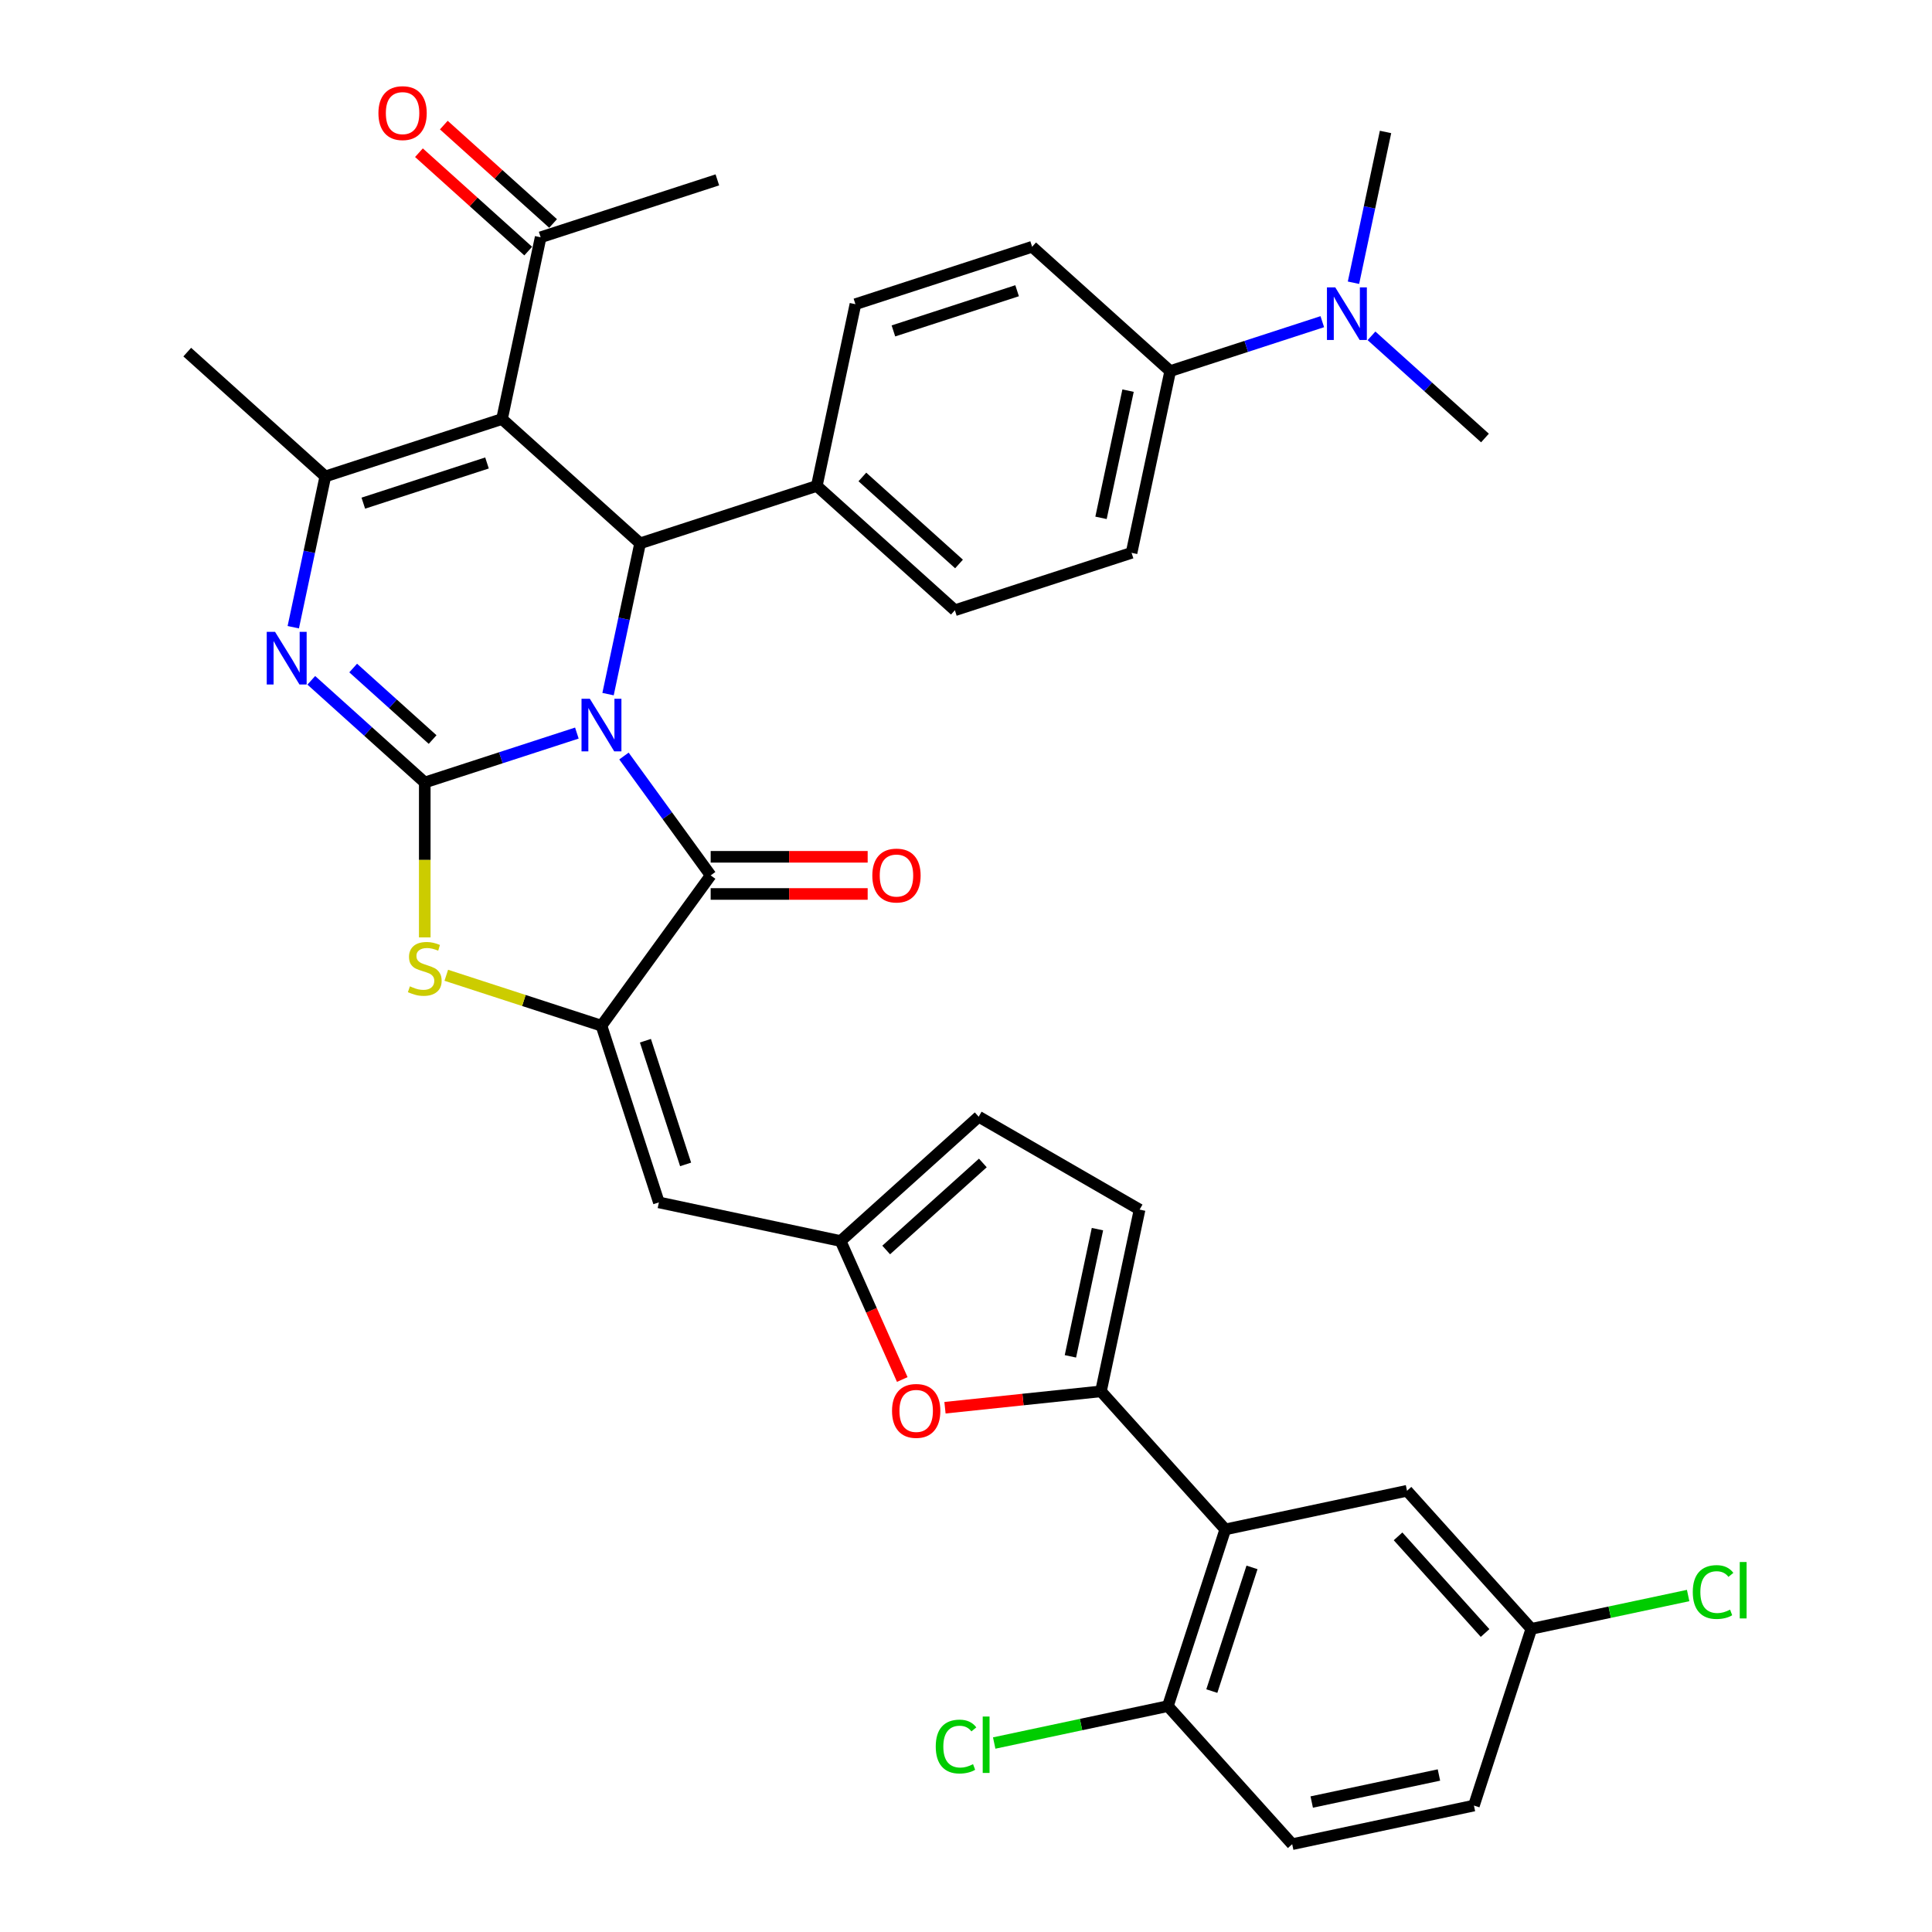 <?xml version='1.0' encoding='iso-8859-1'?>
<svg version='1.1' baseProfile='full'
              xmlns='http://www.w3.org/2000/svg'
                      xmlns:rdkit='http://www.rdkit.org/xml'
                      xmlns:xlink='http://www.w3.org/1999/xlink'
                  xml:space='preserve'
width='1000px' height='1000px' viewBox='0 0 1000 1000'>
<!-- END OF HEADER -->
<rect style='opacity:1.0;fill:#FFFFFF;stroke:none' width='1000' height='1000' x='0' y='0'> </rect>
<path class='bond-0' d='M 298.586,379.434 L 259.222,392.224' style='fill:none;fill-rule:evenodd;stroke:#0000FF;stroke-width:6px;stroke-linecap:butt;stroke-linejoin:miter;stroke-opacity:1' />
<path class='bond-0' d='M 259.222,392.224 L 219.858,405.014' style='fill:none;fill-rule:evenodd;stroke:#000000;stroke-width:6px;stroke-linecap:butt;stroke-linejoin:miter;stroke-opacity:1' />
<path class='bond-2' d='M 322.959,391.319 L 345.401,422.208' style='fill:none;fill-rule:evenodd;stroke:#0000FF;stroke-width:6px;stroke-linecap:butt;stroke-linejoin:miter;stroke-opacity:1' />
<path class='bond-2' d='M 345.401,422.208 L 367.844,453.098' style='fill:none;fill-rule:evenodd;stroke:#000000;stroke-width:6px;stroke-linecap:butt;stroke-linejoin:miter;stroke-opacity:1' />
<path class='bond-4' d='M 314.724,359.276 L 323.018,320.254' style='fill:none;fill-rule:evenodd;stroke:#0000FF;stroke-width:6px;stroke-linecap:butt;stroke-linejoin:miter;stroke-opacity:1' />
<path class='bond-4' d='M 323.018,320.254 L 331.313,281.232' style='fill:none;fill-rule:evenodd;stroke:#000000;stroke-width:6px;stroke-linecap:butt;stroke-linejoin:miter;stroke-opacity:1' />
<path class='bond-3' d='M 219.858,405.014 L 190.491,378.573' style='fill:none;fill-rule:evenodd;stroke:#000000;stroke-width:6px;stroke-linecap:butt;stroke-linejoin:miter;stroke-opacity:1' />
<path class='bond-3' d='M 190.491,378.573 L 161.125,352.131' style='fill:none;fill-rule:evenodd;stroke:#0000FF;stroke-width:6px;stroke-linecap:butt;stroke-linejoin:miter;stroke-opacity:1' />
<path class='bond-3' d='M 223.918,382.789 L 203.361,364.279' style='fill:none;fill-rule:evenodd;stroke:#000000;stroke-width:6px;stroke-linecap:butt;stroke-linejoin:miter;stroke-opacity:1' />
<path class='bond-3' d='M 203.361,364.279 L 182.804,345.77' style='fill:none;fill-rule:evenodd;stroke:#0000FF;stroke-width:6px;stroke-linecap:butt;stroke-linejoin:miter;stroke-opacity:1' />
<path class='bond-7' d='M 219.858,405.014 L 219.858,445.106' style='fill:none;fill-rule:evenodd;stroke:#000000;stroke-width:6px;stroke-linecap:butt;stroke-linejoin:miter;stroke-opacity:1' />
<path class='bond-7' d='M 219.858,445.106 L 219.858,485.198' style='fill:none;fill-rule:evenodd;stroke:#CCCC00;stroke-width:6px;stroke-linecap:butt;stroke-linejoin:miter;stroke-opacity:1' />
<path class='bond-1' d='M 259.847,216.884 L 331.313,281.232' style='fill:none;fill-rule:evenodd;stroke:#000000;stroke-width:6px;stroke-linecap:butt;stroke-linejoin:miter;stroke-opacity:1' />
<path class='bond-6' d='M 259.847,216.884 L 168.386,246.601' style='fill:none;fill-rule:evenodd;stroke:#000000;stroke-width:6px;stroke-linecap:butt;stroke-linejoin:miter;stroke-opacity:1' />
<path class='bond-6' d='M 252.071,239.633 L 188.049,260.435' style='fill:none;fill-rule:evenodd;stroke:#000000;stroke-width:6px;stroke-linecap:butt;stroke-linejoin:miter;stroke-opacity:1' />
<path class='bond-14' d='M 259.847,216.884 L 279.841,122.818' style='fill:none;fill-rule:evenodd;stroke:#000000;stroke-width:6px;stroke-linecap:butt;stroke-linejoin:miter;stroke-opacity:1' />
<path class='bond-5' d='M 367.844,453.098 L 311.318,530.899' style='fill:none;fill-rule:evenodd;stroke:#000000;stroke-width:6px;stroke-linecap:butt;stroke-linejoin:miter;stroke-opacity:1' />
<path class='bond-18' d='M 367.844,462.715 L 408.474,462.715' style='fill:none;fill-rule:evenodd;stroke:#000000;stroke-width:6px;stroke-linecap:butt;stroke-linejoin:miter;stroke-opacity:1' />
<path class='bond-18' d='M 408.474,462.715 L 449.105,462.715' style='fill:none;fill-rule:evenodd;stroke:#FF0000;stroke-width:6px;stroke-linecap:butt;stroke-linejoin:miter;stroke-opacity:1' />
<path class='bond-18' d='M 367.844,443.481 L 408.474,443.481' style='fill:none;fill-rule:evenodd;stroke:#000000;stroke-width:6px;stroke-linecap:butt;stroke-linejoin:miter;stroke-opacity:1' />
<path class='bond-18' d='M 408.474,443.481 L 449.105,443.481' style='fill:none;fill-rule:evenodd;stroke:#FF0000;stroke-width:6px;stroke-linecap:butt;stroke-linejoin:miter;stroke-opacity:1' />
<path class='bond-37' d='M 151.798,324.645 L 160.092,285.623' style='fill:none;fill-rule:evenodd;stroke:#0000FF;stroke-width:6px;stroke-linecap:butt;stroke-linejoin:miter;stroke-opacity:1' />
<path class='bond-37' d='M 160.092,285.623 L 168.386,246.601' style='fill:none;fill-rule:evenodd;stroke:#000000;stroke-width:6px;stroke-linecap:butt;stroke-linejoin:miter;stroke-opacity:1' />
<path class='bond-16' d='M 331.313,281.232 L 422.773,251.515' style='fill:none;fill-rule:evenodd;stroke:#000000;stroke-width:6px;stroke-linecap:butt;stroke-linejoin:miter;stroke-opacity:1' />
<path class='bond-9' d='M 311.318,530.899 L 341.036,622.359' style='fill:none;fill-rule:evenodd;stroke:#000000;stroke-width:6px;stroke-linecap:butt;stroke-linejoin:miter;stroke-opacity:1' />
<path class='bond-9' d='M 334.068,538.674 L 354.87,602.696' style='fill:none;fill-rule:evenodd;stroke:#000000;stroke-width:6px;stroke-linecap:butt;stroke-linejoin:miter;stroke-opacity:1' />
<path class='bond-36' d='M 311.318,530.899 L 271.156,517.849' style='fill:none;fill-rule:evenodd;stroke:#000000;stroke-width:6px;stroke-linecap:butt;stroke-linejoin:miter;stroke-opacity:1' />
<path class='bond-36' d='M 271.156,517.849 L 230.994,504.8' style='fill:none;fill-rule:evenodd;stroke:#CCCC00;stroke-width:6px;stroke-linecap:butt;stroke-linejoin:miter;stroke-opacity:1' />
<path class='bond-29' d='M 168.386,246.601 L 96.921,182.253' style='fill:none;fill-rule:evenodd;stroke:#000000;stroke-width:6px;stroke-linecap:butt;stroke-linejoin:miter;stroke-opacity:1' />
<path class='bond-8' d='M 569.856,720.154 L 529.488,724.396' style='fill:none;fill-rule:evenodd;stroke:#000000;stroke-width:6px;stroke-linecap:butt;stroke-linejoin:miter;stroke-opacity:1' />
<path class='bond-8' d='M 529.488,724.396 L 489.121,728.639' style='fill:none;fill-rule:evenodd;stroke:#FF0000;stroke-width:6px;stroke-linecap:butt;stroke-linejoin:miter;stroke-opacity:1' />
<path class='bond-10' d='M 569.856,720.154 L 634.204,791.619' style='fill:none;fill-rule:evenodd;stroke:#000000;stroke-width:6px;stroke-linecap:butt;stroke-linejoin:miter;stroke-opacity:1' />
<path class='bond-39' d='M 569.856,720.154 L 589.85,626.088' style='fill:none;fill-rule:evenodd;stroke:#000000;stroke-width:6px;stroke-linecap:butt;stroke-linejoin:miter;stroke-opacity:1' />
<path class='bond-39' d='M 554.042,702.045 L 568.038,636.199' style='fill:none;fill-rule:evenodd;stroke:#000000;stroke-width:6px;stroke-linecap:butt;stroke-linejoin:miter;stroke-opacity:1' />
<path class='bond-12' d='M 341.036,622.359 L 435.101,642.353' style='fill:none;fill-rule:evenodd;stroke:#000000;stroke-width:6px;stroke-linecap:butt;stroke-linejoin:miter;stroke-opacity:1' />
<path class='bond-17' d='M 634.204,791.619 L 604.487,883.08' style='fill:none;fill-rule:evenodd;stroke:#000000;stroke-width:6px;stroke-linecap:butt;stroke-linejoin:miter;stroke-opacity:1' />
<path class='bond-17' d='M 648.038,811.282 L 627.236,875.304' style='fill:none;fill-rule:evenodd;stroke:#000000;stroke-width:6px;stroke-linecap:butt;stroke-linejoin:miter;stroke-opacity:1' />
<path class='bond-19' d='M 634.204,791.619 L 728.269,771.625' style='fill:none;fill-rule:evenodd;stroke:#000000;stroke-width:6px;stroke-linecap:butt;stroke-linejoin:miter;stroke-opacity:1' />
<path class='bond-11' d='M 467.014,714.03 L 451.057,678.192' style='fill:none;fill-rule:evenodd;stroke:#FF0000;stroke-width:6px;stroke-linecap:butt;stroke-linejoin:miter;stroke-opacity:1' />
<path class='bond-11' d='M 451.057,678.192 L 435.101,642.353' style='fill:none;fill-rule:evenodd;stroke:#000000;stroke-width:6px;stroke-linecap:butt;stroke-linejoin:miter;stroke-opacity:1' />
<path class='bond-15' d='M 435.101,642.353 L 506.567,578.005' style='fill:none;fill-rule:evenodd;stroke:#000000;stroke-width:6px;stroke-linecap:butt;stroke-linejoin:miter;stroke-opacity:1' />
<path class='bond-15' d='M 458.69,646.994 L 508.717,601.95' style='fill:none;fill-rule:evenodd;stroke:#000000;stroke-width:6px;stroke-linecap:butt;stroke-linejoin:miter;stroke-opacity:1' />
<path class='bond-13' d='M 589.85,626.088 L 506.567,578.005' style='fill:none;fill-rule:evenodd;stroke:#000000;stroke-width:6px;stroke-linecap:butt;stroke-linejoin:miter;stroke-opacity:1' />
<path class='bond-22' d='M 286.276,115.672 L 257.996,90.208' style='fill:none;fill-rule:evenodd;stroke:#000000;stroke-width:6px;stroke-linecap:butt;stroke-linejoin:miter;stroke-opacity:1' />
<path class='bond-22' d='M 257.996,90.208 L 229.716,64.745' style='fill:none;fill-rule:evenodd;stroke:#FF0000;stroke-width:6px;stroke-linecap:butt;stroke-linejoin:miter;stroke-opacity:1' />
<path class='bond-22' d='M 273.406,129.965 L 245.126,104.501' style='fill:none;fill-rule:evenodd;stroke:#000000;stroke-width:6px;stroke-linecap:butt;stroke-linejoin:miter;stroke-opacity:1' />
<path class='bond-22' d='M 245.126,104.501 L 216.846,79.038' style='fill:none;fill-rule:evenodd;stroke:#FF0000;stroke-width:6px;stroke-linecap:butt;stroke-linejoin:miter;stroke-opacity:1' />
<path class='bond-33' d='M 279.841,122.818 L 371.301,93.101' style='fill:none;fill-rule:evenodd;stroke:#000000;stroke-width:6px;stroke-linecap:butt;stroke-linejoin:miter;stroke-opacity:1' />
<path class='bond-23' d='M 422.773,251.515 L 442.767,157.449' style='fill:none;fill-rule:evenodd;stroke:#000000;stroke-width:6px;stroke-linecap:butt;stroke-linejoin:miter;stroke-opacity:1' />
<path class='bond-24' d='M 422.773,251.515 L 494.239,315.863' style='fill:none;fill-rule:evenodd;stroke:#000000;stroke-width:6px;stroke-linecap:butt;stroke-linejoin:miter;stroke-opacity:1' />
<path class='bond-24' d='M 446.362,246.874 L 496.388,291.917' style='fill:none;fill-rule:evenodd;stroke:#000000;stroke-width:6px;stroke-linecap:butt;stroke-linejoin:miter;stroke-opacity:1' />
<path class='bond-27' d='M 604.487,883.08 L 668.835,954.545' style='fill:none;fill-rule:evenodd;stroke:#000000;stroke-width:6px;stroke-linecap:butt;stroke-linejoin:miter;stroke-opacity:1' />
<path class='bond-30' d='M 604.487,883.08 L 559.541,892.633' style='fill:none;fill-rule:evenodd;stroke:#000000;stroke-width:6px;stroke-linecap:butt;stroke-linejoin:miter;stroke-opacity:1' />
<path class='bond-30' d='M 559.541,892.633 L 514.595,902.187' style='fill:none;fill-rule:evenodd;stroke:#00CC00;stroke-width:6px;stroke-linecap:butt;stroke-linejoin:miter;stroke-opacity:1' />
<path class='bond-28' d='M 728.269,771.625 L 792.617,843.091' style='fill:none;fill-rule:evenodd;stroke:#000000;stroke-width:6px;stroke-linecap:butt;stroke-linejoin:miter;stroke-opacity:1' />
<path class='bond-28' d='M 723.628,795.215 L 768.672,845.241' style='fill:none;fill-rule:evenodd;stroke:#000000;stroke-width:6px;stroke-linecap:butt;stroke-linejoin:miter;stroke-opacity:1' />
<path class='bond-20' d='M 605.693,192.08 L 585.699,286.146' style='fill:none;fill-rule:evenodd;stroke:#000000;stroke-width:6px;stroke-linecap:butt;stroke-linejoin:miter;stroke-opacity:1' />
<path class='bond-20' d='M 583.881,202.191 L 569.885,268.037' style='fill:none;fill-rule:evenodd;stroke:#000000;stroke-width:6px;stroke-linecap:butt;stroke-linejoin:miter;stroke-opacity:1' />
<path class='bond-21' d='M 605.693,192.08 L 645.057,179.29' style='fill:none;fill-rule:evenodd;stroke:#000000;stroke-width:6px;stroke-linecap:butt;stroke-linejoin:miter;stroke-opacity:1' />
<path class='bond-21' d='M 645.057,179.29 L 684.421,166.5' style='fill:none;fill-rule:evenodd;stroke:#0000FF;stroke-width:6px;stroke-linecap:butt;stroke-linejoin:miter;stroke-opacity:1' />
<path class='bond-38' d='M 605.693,192.08 L 534.227,127.732' style='fill:none;fill-rule:evenodd;stroke:#000000;stroke-width:6px;stroke-linecap:butt;stroke-linejoin:miter;stroke-opacity:1' />
<path class='bond-34' d='M 709.886,173.827 L 739.252,200.269' style='fill:none;fill-rule:evenodd;stroke:#0000FF;stroke-width:6px;stroke-linecap:butt;stroke-linejoin:miter;stroke-opacity:1' />
<path class='bond-34' d='M 739.252,200.269 L 768.619,226.711' style='fill:none;fill-rule:evenodd;stroke:#000000;stroke-width:6px;stroke-linecap:butt;stroke-linejoin:miter;stroke-opacity:1' />
<path class='bond-35' d='M 700.558,146.342 L 708.853,107.32' style='fill:none;fill-rule:evenodd;stroke:#0000FF;stroke-width:6px;stroke-linecap:butt;stroke-linejoin:miter;stroke-opacity:1' />
<path class='bond-35' d='M 708.853,107.32 L 717.147,68.298' style='fill:none;fill-rule:evenodd;stroke:#000000;stroke-width:6px;stroke-linecap:butt;stroke-linejoin:miter;stroke-opacity:1' />
<path class='bond-25' d='M 442.767,157.449 L 534.227,127.732' style='fill:none;fill-rule:evenodd;stroke:#000000;stroke-width:6px;stroke-linecap:butt;stroke-linejoin:miter;stroke-opacity:1' />
<path class='bond-25' d='M 462.429,171.284 L 526.451,150.482' style='fill:none;fill-rule:evenodd;stroke:#000000;stroke-width:6px;stroke-linecap:butt;stroke-linejoin:miter;stroke-opacity:1' />
<path class='bond-26' d='M 494.239,315.863 L 585.699,286.146' style='fill:none;fill-rule:evenodd;stroke:#000000;stroke-width:6px;stroke-linecap:butt;stroke-linejoin:miter;stroke-opacity:1' />
<path class='bond-40' d='M 668.835,954.545 L 762.9,934.551' style='fill:none;fill-rule:evenodd;stroke:#000000;stroke-width:6px;stroke-linecap:butt;stroke-linejoin:miter;stroke-opacity:1' />
<path class='bond-40' d='M 678.946,932.733 L 744.791,918.737' style='fill:none;fill-rule:evenodd;stroke:#000000;stroke-width:6px;stroke-linecap:butt;stroke-linejoin:miter;stroke-opacity:1' />
<path class='bond-31' d='M 792.617,843.091 L 762.9,934.551' style='fill:none;fill-rule:evenodd;stroke:#000000;stroke-width:6px;stroke-linecap:butt;stroke-linejoin:miter;stroke-opacity:1' />
<path class='bond-32' d='M 792.617,843.091 L 833.197,834.466' style='fill:none;fill-rule:evenodd;stroke:#000000;stroke-width:6px;stroke-linecap:butt;stroke-linejoin:miter;stroke-opacity:1' />
<path class='bond-32' d='M 833.197,834.466 L 873.777,825.84' style='fill:none;fill-rule:evenodd;stroke:#00CC00;stroke-width:6px;stroke-linecap:butt;stroke-linejoin:miter;stroke-opacity:1' />
<path  class='atom-0' d='M 305.298 361.68
L 314.223 376.105
Q 315.107 377.528, 316.531 380.106
Q 317.954 382.683, 318.031 382.837
L 318.031 361.68
L 321.647 361.68
L 321.647 388.914
L 317.915 388.914
L 308.337 373.143
Q 307.222 371.297, 306.029 369.181
Q 304.875 367.065, 304.529 366.411
L 304.529 388.914
L 300.99 388.914
L 300.99 361.68
L 305.298 361.68
' fill='#0000FF'/>
<path  class='atom-4' d='M 142.372 327.049
L 151.297 341.474
Q 152.181 342.897, 153.605 345.475
Q 155.028 348.052, 155.105 348.206
L 155.105 327.049
L 158.721 327.049
L 158.721 354.283
L 154.989 354.283
L 145.411 338.512
Q 144.296 336.666, 143.103 334.55
Q 141.949 332.434, 141.603 331.78
L 141.603 354.283
L 138.064 354.283
L 138.064 327.049
L 142.372 327.049
' fill='#0000FF'/>
<path  class='atom-8' d='M 212.165 510.529
Q 212.473 510.644, 213.742 511.183
Q 215.011 511.721, 216.396 512.067
Q 217.819 512.375, 219.204 512.375
Q 221.782 512.375, 223.282 511.144
Q 224.782 509.875, 224.782 507.682
Q 224.782 506.182, 224.013 505.259
Q 223.282 504.336, 222.128 503.836
Q 220.974 503.335, 219.05 502.758
Q 216.627 502.028, 215.165 501.335
Q 213.742 500.643, 212.703 499.181
Q 211.703 497.719, 211.703 495.257
Q 211.703 491.834, 214.011 489.718
Q 216.358 487.603, 220.974 487.603
Q 224.128 487.603, 227.705 489.103
L 226.821 492.065
Q 223.551 490.718, 221.089 490.718
Q 218.435 490.718, 216.973 491.834
Q 215.511 492.911, 215.55 494.796
Q 215.55 496.258, 216.281 497.142
Q 217.05 498.027, 218.127 498.527
Q 219.243 499.027, 221.089 499.604
Q 223.551 500.374, 225.013 501.143
Q 226.474 501.912, 227.513 503.489
Q 228.59 505.028, 228.59 507.682
Q 228.59 511.452, 226.051 513.491
Q 223.551 515.491, 219.358 515.491
Q 216.935 515.491, 215.088 514.952
Q 213.28 514.452, 211.126 513.568
L 212.165 510.529
' fill='#CCCC00'/>
<path  class='atom-12' d='M 461.714 730.283
Q 461.714 723.743, 464.945 720.089
Q 468.176 716.435, 474.215 716.435
Q 480.255 716.435, 483.486 720.089
Q 486.717 723.743, 486.717 730.283
Q 486.717 736.899, 483.448 740.669
Q 480.178 744.4, 474.215 744.4
Q 468.215 744.4, 464.945 740.669
Q 461.714 736.937, 461.714 730.283
M 474.215 741.323
Q 478.37 741.323, 480.601 738.553
Q 482.871 735.745, 482.871 730.283
Q 482.871 724.936, 480.601 722.243
Q 478.37 719.512, 474.215 719.512
Q 470.061 719.512, 467.792 722.205
Q 465.56 724.897, 465.56 730.283
Q 465.56 735.783, 467.792 738.553
Q 470.061 741.323, 474.215 741.323
' fill='#FF0000'/>
<path  class='atom-19' d='M 451.509 453.175
Q 451.509 446.635, 454.74 442.981
Q 457.971 439.327, 464.011 439.327
Q 470.05 439.327, 473.281 442.981
Q 476.512 446.635, 476.512 453.175
Q 476.512 459.791, 473.243 463.561
Q 469.973 467.292, 464.011 467.292
Q 458.01 467.292, 454.74 463.561
Q 451.509 459.83, 451.509 453.175
M 464.011 464.215
Q 468.165 464.215, 470.396 461.445
Q 472.666 458.637, 472.666 453.175
Q 472.666 447.828, 470.396 445.135
Q 468.165 442.404, 464.011 442.404
Q 459.856 442.404, 457.587 445.097
Q 455.356 447.789, 455.356 453.175
Q 455.356 458.676, 457.587 461.445
Q 459.856 464.215, 464.011 464.215
' fill='#FF0000'/>
<path  class='atom-22' d='M 691.133 148.746
L 700.057 163.171
Q 700.942 164.594, 702.365 167.171
Q 703.789 169.749, 703.865 169.903
L 703.865 148.746
L 707.481 148.746
L 707.481 175.98
L 703.75 175.98
L 694.172 160.209
Q 693.056 158.363, 691.864 156.247
Q 690.71 154.131, 690.364 153.477
L 690.364 175.98
L 686.825 175.98
L 686.825 148.746
L 691.133 148.746
' fill='#0000FF'/>
<path  class='atom-23' d='M 195.873 58.547
Q 195.873 52.008, 199.104 48.353
Q 202.336 44.699, 208.375 44.699
Q 214.414 44.699, 217.645 48.353
Q 220.877 52.008, 220.877 58.547
Q 220.877 65.163, 217.607 68.933
Q 214.337 72.664, 208.375 72.664
Q 202.374 72.664, 199.104 68.933
Q 195.873 65.202, 195.873 58.547
M 208.375 69.587
Q 212.529 69.587, 214.76 66.817
Q 217.03 64.009, 217.03 58.547
Q 217.03 53.2, 214.76 50.508
Q 212.529 47.776, 208.375 47.776
Q 204.221 47.776, 201.951 50.469
Q 199.72 53.162, 199.72 58.547
Q 199.72 64.048, 201.951 66.817
Q 204.221 69.587, 208.375 69.587
' fill='#FF0000'/>
<path  class='atom-31' d='M 484.341 904.016
Q 484.341 897.246, 487.495 893.707
Q 490.688 890.13, 496.727 890.13
Q 502.343 890.13, 505.344 894.092
L 502.805 896.169
Q 500.612 893.284, 496.727 893.284
Q 492.611 893.284, 490.418 896.054
Q 488.264 898.785, 488.264 904.016
Q 488.264 909.402, 490.495 912.171
Q 492.765 914.941, 497.15 914.941
Q 500.151 914.941, 503.651 913.133
L 504.728 916.018
Q 503.305 916.941, 501.151 917.48
Q 498.997 918.018, 496.612 918.018
Q 490.688 918.018, 487.495 914.402
Q 484.341 910.786, 484.341 904.016
' fill='#00CC00'/>
<path  class='atom-31' d='M 508.652 888.476
L 512.191 888.476
L 512.191 917.672
L 508.652 917.672
L 508.652 888.476
' fill='#00CC00'/>
<path  class='atom-33' d='M 876.181 824.039
Q 876.181 817.269, 879.336 813.73
Q 882.528 810.153, 888.568 810.153
Q 894.184 810.153, 897.184 814.115
L 894.645 816.192
Q 892.453 813.307, 888.568 813.307
Q 884.452 813.307, 882.259 816.077
Q 880.105 818.808, 880.105 824.039
Q 880.105 829.425, 882.336 832.194
Q 884.606 834.964, 888.991 834.964
Q 891.991 834.964, 895.492 833.156
L 896.569 836.041
Q 895.145 836.964, 892.991 837.503
Q 890.837 838.041, 888.452 838.041
Q 882.528 838.041, 879.336 834.425
Q 876.181 830.809, 876.181 824.039
' fill='#00CC00'/>
<path  class='atom-33' d='M 900.492 808.499
L 904.031 808.499
L 904.031 837.695
L 900.492 837.695
L 900.492 808.499
' fill='#00CC00'/>
</svg>
